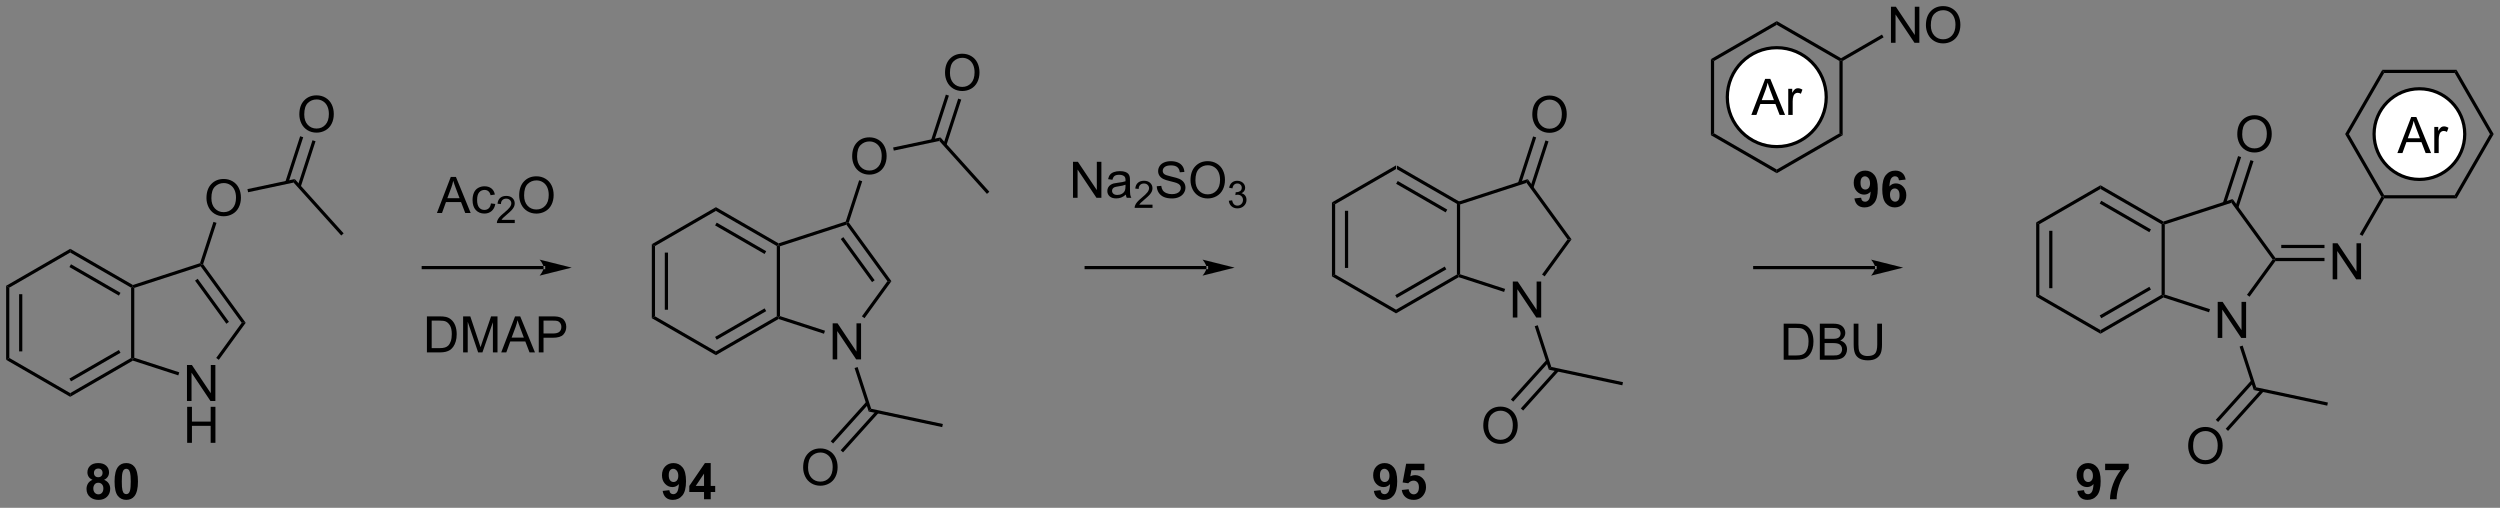 <?xml version="1.0" encoding="UTF-8"?>
<!DOCTYPE svg PUBLIC '-//W3C//DTD SVG 1.0//EN'
          'http://www.w3.org/TR/2001/REC-SVG-20010904/DTD/svg10.dtd'>
<svg stroke-dasharray="none" shape-rendering="auto" xmlns="http://www.w3.org/2000/svg" font-family="'Dialog'" text-rendering="auto" width="1024" fill-opacity="1" color-interpolation="auto" color-rendering="auto" preserveAspectRatio="xMidYMid meet" font-size="12px" viewBox="0 0 1024 208" fill="black" xmlns:xlink="http://www.w3.org/1999/xlink" stroke="black" image-rendering="auto" stroke-miterlimit="10" stroke-linecap="square" stroke-linejoin="miter" font-style="normal" stroke-width="1" height="208" stroke-dashoffset="0" font-weight="normal" stroke-opacity="1"
><rect x="0" y="0" width="1024" height="208" fill="#808080" stroke="none"/><!--Generated by the Batik Graphics2D SVG Generator--><defs id="genericDefs"
  /><g
  ><defs id="defs1"
    ><clipPath clipPathUnits="userSpaceOnUse" id="clipPath1"
      ><path d="M0.633 1.598 L409.325 1.598 L409.325 84.326 L0.633 84.326 L0.633 1.598 Z"
      /></clipPath
      ><clipPath clipPathUnits="userSpaceOnUse" id="clipPath2"
      ><path d="M-1.187 21.386 L-1.187 101.814 L396.142 101.814 L396.142 21.386 Z"
      /></clipPath
    ></defs
    ><g transform="scale(2.506,2.506) translate(-0.633,-1.598) matrix(1.029,0,0,1.029,1.853,-20.399)"
    ><path d="M230.666 53.422 L230.637 53.7 L230.382 53.847 L220.706 48.261 L220.706 47.672 ZM228.701 54.671 L220.833 50.129 L220.578 50.571 L228.445 55.113 Z" stroke="none" clip-path="url(#clipPath2)"
    /></g
    ><g transform="matrix(2.577,0,0,2.577,3.058,-55.115)"
    ><path d="M220.706 47.672 L220.706 48.261 L211.03 53.847 L210.519 53.553 Z" stroke="none" clip-path="url(#clipPath2)"
    /></g
    ><g transform="matrix(2.577,0,0,2.577,3.058,-55.115)"
    ><path d="M210.519 53.553 L211.03 53.847 L211.03 65.02 L210.519 65.315 ZM212.583 54.892 L212.583 63.976 L213.094 63.976 L213.094 54.892 Z" stroke="none" clip-path="url(#clipPath2)"
    /></g
    ><g transform="matrix(2.577,0,0,2.577,3.058,-55.115)"
    ><path d="M210.519 65.315 L211.03 65.02 L220.706 70.607 L220.706 71.196 Z" stroke="none" clip-path="url(#clipPath2)"
    /></g
    ><g transform="matrix(2.577,0,0,2.577,3.058,-55.115)"
    ><path d="M220.706 71.196 L220.706 70.607 L230.382 65.02 L230.637 65.168 L230.666 65.445 ZM220.833 68.739 L228.701 64.197 L228.445 63.755 L220.578 68.297 Z" stroke="none" clip-path="url(#clipPath2)"
    /></g
    ><g transform="matrix(2.577,0,0,2.577,3.058,-55.115)"
    ><path d="M230.382 53.847 L230.637 53.7 L230.892 53.885 L230.892 64.982 L230.637 65.168 L230.382 65.02 Z" stroke="none" clip-path="url(#clipPath2)"
    /></g
    ><g transform="matrix(2.577,0,0,2.577,3.058,-55.115)"
    ><path d="M239.264 71.861 L239.264 66.135 L240.043 66.135 L243.051 70.63 L243.051 66.135 L243.777 66.135 L243.777 71.861 L242.999 71.861 L239.991 67.361 L239.991 71.861 L239.264 71.861 Z" stroke="none" clip-path="url(#clipPath2)"
    /></g
    ><g transform="matrix(2.577,0,0,2.577,3.058,-55.115)"
    ><path d="M230.666 65.445 L230.637 65.168 L230.892 64.982 L238.043 67.306 L237.886 67.791 Z" stroke="none" clip-path="url(#clipPath2)"
    /></g
    ><g transform="matrix(2.577,0,0,2.577,3.058,-55.115)"
    ><path d="M244.326 65.316 L243.913 65.016 L247.969 59.434 L248.599 59.434 Z" stroke="none" clip-path="url(#clipPath2)"
    /></g
    ><g transform="matrix(2.577,0,0,2.577,3.058,-55.115)"
    ><path d="M248.599 59.434 L247.969 59.434 L241.446 50.456 L241.641 49.856 Z" stroke="none" clip-path="url(#clipPath2)"
    /></g
    ><g transform="matrix(2.577,0,0,2.577,3.058,-55.115)"
    ><path d="M241.641 49.856 L241.446 50.456 L230.892 53.885 L230.637 53.7 L230.666 53.422 Z" stroke="none" clip-path="url(#clipPath2)"
    /></g
    ><g transform="matrix(2.577,0,0,2.577,3.058,-55.115)"
    ><path d="M242.364 39.611 Q242.364 38.184 243.13 37.379 Q243.895 36.572 245.106 36.572 Q245.898 36.572 246.533 36.952 Q247.171 37.33 247.505 38.007 Q247.84 38.684 247.84 39.543 Q247.84 40.416 247.489 41.103 Q247.137 41.791 246.492 42.145 Q245.848 42.499 245.101 42.499 Q244.294 42.499 243.656 42.108 Q243.02 41.715 242.692 41.041 Q242.364 40.363 242.364 39.611 ZM243.145 39.621 Q243.145 40.658 243.7 41.254 Q244.257 41.848 245.098 41.848 Q245.952 41.848 246.505 41.246 Q247.059 40.645 247.059 39.541 Q247.059 38.84 246.822 38.319 Q246.585 37.798 246.13 37.512 Q245.676 37.223 245.109 37.223 Q244.304 37.223 243.723 37.778 Q243.145 38.33 243.145 39.621 Z" stroke="none" clip-path="url(#clipPath2)"
    /></g
    ><g transform="matrix(2.577,0,0,2.577,3.058,-55.115)"
    ><path d="M242.536 51.267 L244.941 43.865 L244.456 43.708 L242.051 51.11 ZM240.573 50.629 L242.978 43.228 L242.493 43.07 L240.088 50.472 Z" stroke="none" clip-path="url(#clipPath2)"
    /></g
    ><g transform="matrix(2.577,0,0,2.577,3.058,-55.115)"
    ><path d="M296.847 64.18 L296.847 64.18 L277.72 64.18 L277.465 64.18 L277.465 63.67 L277.72 63.67 L296.847 63.67 L297.102 63.67 L297.102 64.18 ZM301.311 63.925 L296.209 62.649 C296.209 62.649 296.847 63.367 296.847 63.925 C296.847 64.483 296.209 65.2 296.209 65.2 Z" stroke="none" clip-path="url(#clipPath2)"
    /></g
    ><g transform="matrix(2.577,0,0,2.577,3.058,-55.115)"
    ><path d="M270.751 30.786 L271.262 31.081 L271.262 42.582 L270.751 42.876 Z" stroke="none" clip-path="url(#clipPath2)"
    /></g
    ><g transform="matrix(2.577,0,0,2.577,3.058,-55.115)"
    ><path d="M270.751 42.876 L271.262 42.582 L281.221 48.332 L281.221 48.921 Z" stroke="none" clip-path="url(#clipPath2)"
    /></g
    ><g transform="matrix(2.577,0,0,2.577,3.058,-55.115)"
    ><path d="M281.221 48.921 L281.221 48.332 L291.181 42.582 L291.692 42.876 Z" stroke="none" clip-path="url(#clipPath2)"
    /></g
    ><g transform="matrix(2.577,0,0,2.577,3.058,-55.115)"
    ><path d="M291.692 42.876 L291.181 42.582 L291.181 31.081 L291.437 30.934 L291.692 31.081 Z" stroke="none" clip-path="url(#clipPath2)"
    /></g
    ><g transform="matrix(2.577,0,0,2.577,3.058,-55.115)"
    ><path d="M291.437 30.639 L291.437 30.934 L291.181 31.081 L281.221 25.331 L281.221 24.741 Z" stroke="none" clip-path="url(#clipPath2)"
    /></g
    ><g transform="matrix(2.577,0,0,2.577,3.058,-55.115)"
    ><path d="M281.221 24.741 L281.221 25.331 L271.262 31.081 L270.751 30.786 Z" stroke="none" clip-path="url(#clipPath2)"
    /></g
    ><g transform="matrix(2.577,0,0,2.577,3.058,-55.115)"
    ><path d="M299.372 28.186 L299.372 22.459 L300.151 22.459 L303.159 26.954 L303.159 22.459 L303.885 22.459 L303.885 28.186 L303.107 28.186 L300.099 23.686 L300.099 28.186 L299.372 28.186 ZM304.928 25.397 Q304.928 23.97 305.694 23.165 Q306.459 22.358 307.671 22.358 Q308.462 22.358 309.098 22.738 Q309.736 23.116 310.069 23.793 Q310.405 24.47 310.405 25.329 Q310.405 26.201 310.053 26.889 Q309.702 27.576 309.056 27.931 Q308.413 28.285 307.665 28.285 Q306.858 28.285 306.22 27.894 Q305.584 27.501 305.256 26.826 Q304.928 26.149 304.928 25.397 ZM305.709 25.407 Q305.709 26.444 306.264 27.04 Q306.822 27.634 307.663 27.634 Q308.517 27.634 309.069 27.032 Q309.624 26.431 309.624 25.326 Q309.624 24.626 309.387 24.105 Q309.15 23.584 308.694 23.298 Q308.241 23.009 307.673 23.009 Q306.868 23.009 306.288 23.564 Q305.709 24.116 305.709 25.407 Z" stroke="none" clip-path="url(#clipPath2)"
    /></g
    ><g transform="matrix(2.577,0,0,2.577,3.058,-55.115)"
    ><path d="M291.692 31.081 L291.437 30.934 L291.437 30.639 L297.945 26.881 L298.2 27.323 Z" stroke="none" clip-path="url(#clipPath2)"
    /></g
    ><g fill="white" transform="matrix(2.577,0,0,2.577,3.058,-55.115)" stroke="white"
    ><path d="M281.221 44.694 C276.879 44.694 273.359 41.174 273.359 36.831 C273.359 32.489 276.879 28.968 281.221 28.968 C285.564 28.968 289.084 32.489 289.084 36.831 C289.084 41.174 285.564 44.694 281.221 44.694" stroke="none" clip-path="url(#clipPath2)"
    /></g
    ><g stroke-width="0.51" transform="matrix(2.577,0,0,2.577,3.058,-55.115)" stroke-linejoin="round" stroke-linecap="round"
    ><path fill="none" d="M281.221 44.694 C276.879 44.694 273.359 41.174 273.359 36.831 C273.359 32.489 276.879 28.968 281.221 28.968 C285.564 28.968 289.084 32.489 289.084 36.831 C289.084 41.174 285.564 44.694 281.221 44.694" clip-path="url(#clipPath2)"
    /></g
    ><g transform="matrix(2.577,0,0,2.577,3.058,-55.115)"
    ><path d="M277.177 39.654 L279.377 33.927 L280.195 33.927 L282.539 39.654 L281.674 39.654 L281.007 37.919 L278.611 37.919 L277.984 39.654 L277.177 39.654 ZM278.83 37.302 L280.773 37.302 L280.174 35.716 Q279.901 34.992 279.768 34.529 Q279.658 35.078 279.46 35.622 L278.83 37.302 ZM283.046 39.654 L283.046 35.505 L283.679 35.505 L283.679 36.133 Q283.921 35.693 284.125 35.552 Q284.33 35.411 284.578 35.411 Q284.932 35.411 285.299 35.638 L285.057 36.289 Q284.799 36.138 284.541 36.138 Q284.312 36.138 284.127 36.276 Q283.945 36.414 283.867 36.661 Q283.75 37.036 283.75 37.482 L283.75 39.654 L283.046 39.654 Z" stroke="none" clip-path="url(#clipPath2)"
    /></g
    ><g transform="matrix(2.577,0,0,2.577,3.058,-55.115)"
    ><path d="M395.17 42.7 L394.58 42.7 L388.973 32.989 L389.268 32.479 Z" stroke="none" clip-path="url(#clipPath2)"
    /></g
    ><g transform="matrix(2.577,0,0,2.577,3.058,-55.115)"
    ><path d="M389.268 32.479 L388.973 32.989 L377.759 32.989 L377.465 32.479 Z" stroke="none" clip-path="url(#clipPath2)"
    /></g
    ><g transform="matrix(2.577,0,0,2.577,3.058,-55.115)"
    ><path d="M377.465 32.479 L377.759 32.989 L372.152 42.7 L371.563 42.7 Z" stroke="none" clip-path="url(#clipPath2)"
    /></g
    ><g transform="matrix(2.577,0,0,2.577,3.058,-55.115)"
    ><path d="M371.563 42.7 L372.152 42.7 L377.759 52.412 L377.612 52.667 L377.317 52.667 Z" stroke="none" clip-path="url(#clipPath2)"
    /></g
    ><g transform="matrix(2.577,0,0,2.577,3.058,-55.115)"
    ><path d="M377.759 52.922 L377.612 52.667 L377.759 52.412 L388.973 52.412 L389.268 52.922 Z" stroke="none" clip-path="url(#clipPath2)"
    /></g
    ><g transform="matrix(2.577,0,0,2.577,3.058,-55.115)"
    ><path d="M389.268 52.922 L388.973 52.412 L394.58 42.7 L395.17 42.7 Z" stroke="none" clip-path="url(#clipPath2)"
    /></g
    ><g transform="matrix(2.577,0,0,2.577,3.058,-55.115)"
    ><path d="M369.578 65.784 L369.578 60.057 L370.357 60.057 L373.365 64.552 L373.365 60.057 L374.091 60.057 L374.091 65.784 L373.313 65.784 L370.305 61.284 L370.305 65.784 L369.578 65.784 Z" stroke="none" clip-path="url(#clipPath2)"
    /></g
    ><g transform="matrix(2.577,0,0,2.577,3.058,-55.115)"
    ><path d="M377.317 52.667 L377.612 52.667 L377.759 52.922 L374.319 58.881 L373.877 58.626 Z" stroke="none" clip-path="url(#clipPath2)"
    /></g
    ><g fill="white" transform="matrix(2.577,0,0,2.577,3.058,-55.115)" stroke="white"
    ><path d="M383.366 49.905 C379.387 49.905 376.162 46.68 376.162 42.7 C376.162 38.721 379.387 35.496 383.366 35.496 C387.345 35.496 390.571 38.721 390.571 42.7 C390.571 46.68 387.345 49.905 383.366 49.905" stroke="none" clip-path="url(#clipPath2)"
    /></g
    ><g stroke-width="0.51" transform="matrix(2.577,0,0,2.577,3.058,-55.115)" stroke-linejoin="round" stroke-linecap="round"
    ><path fill="none" d="M383.366 49.905 C379.387 49.905 376.162 46.68 376.162 42.7 C376.162 38.721 379.387 35.496 383.366 35.496 C387.345 35.496 390.571 38.721 390.571 42.7 C390.571 46.68 387.345 49.905 383.366 49.905" clip-path="url(#clipPath2)"
    /></g
    ><g transform="matrix(2.577,0,0,2.577,3.058,-55.115)"
    ><path d="M379.861 45.716 L382.061 39.989 L382.879 39.989 L385.223 45.716 L384.358 45.716 L383.691 43.981 L381.295 43.981 L380.668 45.716 L379.861 45.716 ZM381.514 43.364 L383.457 43.364 L382.858 41.778 Q382.584 41.054 382.452 40.591 Q382.342 41.14 382.144 41.685 L381.514 43.364 ZM385.73 45.716 L385.73 41.567 L386.363 41.567 L386.363 42.195 Q386.605 41.755 386.808 41.614 Q387.014 41.474 387.262 41.474 Q387.616 41.474 387.983 41.7 L387.741 42.351 Q387.483 42.2 387.225 42.2 Q386.996 42.2 386.811 42.338 Q386.629 42.476 386.551 42.724 Q386.433 43.099 386.433 43.544 L386.433 45.716 L385.73 45.716 Z" stroke="none" clip-path="url(#clipPath2)"
    /></g
    ><g transform="matrix(2.577,0,0,2.577,3.058,-55.115)"
    ><path d="M342.668 56.602 L342.639 56.88 L342.384 57.027 L332.672 51.42 L332.672 50.831 ZM340.695 57.855 L332.8 53.297 L332.545 53.738 L340.44 58.297 Z" stroke="none" clip-path="url(#clipPath2)"
    /></g
    ><g transform="matrix(2.577,0,0,2.577,3.058,-55.115)"
    ><path d="M332.672 50.831 L332.672 51.42 L322.961 57.027 L322.45 56.733 Z" stroke="none" clip-path="url(#clipPath2)"
    /></g
    ><g transform="matrix(2.577,0,0,2.577,3.058,-55.115)"
    ><path d="M322.45 56.733 L322.961 57.027 L322.961 68.241 L322.45 68.536 ZM324.522 58.076 L324.522 67.192 L325.032 67.192 L325.032 58.076 Z" stroke="none" clip-path="url(#clipPath2)"
    /></g
    ><g transform="matrix(2.577,0,0,2.577,3.058,-55.115)"
    ><path d="M322.45 68.536 L322.961 68.241 L332.672 73.848 L332.672 74.437 Z" stroke="none" clip-path="url(#clipPath2)"
    /></g
    ><g transform="matrix(2.577,0,0,2.577,3.058,-55.115)"
    ><path d="M332.672 74.437 L332.672 73.848 L342.384 68.241 L342.639 68.388 L342.668 68.666 ZM332.8 71.972 L340.695 67.413 L340.44 66.972 L332.545 71.53 Z" stroke="none" clip-path="url(#clipPath2)"
    /></g
    ><g transform="matrix(2.577,0,0,2.577,3.058,-55.115)"
    ><path d="M342.384 57.027 L342.639 56.88 L342.894 57.065 L342.894 68.203 L342.639 68.388 L342.384 68.241 Z" stroke="none" clip-path="url(#clipPath2)"
    /></g
    ><g transform="matrix(2.577,0,0,2.577,3.058,-55.115)"
    ><path d="M351.305 75.095 L351.305 69.368 L352.084 69.368 L355.092 73.863 L355.092 69.368 L355.818 69.368 L355.818 75.095 L355.039 75.095 L352.032 70.595 L352.032 75.095 L351.305 75.095 Z" stroke="none" clip-path="url(#clipPath2)"
    /></g
    ><g transform="matrix(2.577,0,0,2.577,3.058,-55.115)"
    ><path d="M342.668 68.666 L342.639 68.388 L342.894 68.203 L350.084 70.539 L349.926 71.025 Z" stroke="none" clip-path="url(#clipPath2)"
    /></g
    ><g transform="matrix(2.577,0,0,2.577,3.058,-55.115)"
    ><path d="M356.366 68.55 L355.954 68.25 L360.034 62.634 L360.349 62.634 L360.479 62.889 Z" stroke="none" clip-path="url(#clipPath2)"
    /></g
    ><g transform="matrix(2.577,0,0,2.577,3.058,-55.115)"
    ><path d="M360.479 62.379 L360.349 62.634 L360.034 62.634 L353.487 53.623 L353.682 53.023 Z" stroke="none" clip-path="url(#clipPath2)"
    /></g
    ><g transform="matrix(2.577,0,0,2.577,3.058,-55.115)"
    ><path d="M353.682 53.023 L353.487 53.623 L342.894 57.065 L342.639 56.88 L342.668 56.602 Z" stroke="none" clip-path="url(#clipPath2)"
    /></g
    ><g transform="matrix(2.577,0,0,2.577,3.058,-55.115)"
    ><path d="M354.417 42.739 Q354.417 41.312 355.183 40.507 Q355.949 39.7 357.16 39.7 Q357.951 39.7 358.587 40.08 Q359.225 40.458 359.558 41.135 Q359.894 41.812 359.894 42.671 Q359.894 43.544 359.542 44.231 Q359.191 44.919 358.545 45.273 Q357.902 45.627 357.154 45.627 Q356.347 45.627 355.709 45.236 Q355.074 44.843 354.745 44.169 Q354.417 43.492 354.417 42.739 ZM355.199 42.749 Q355.199 43.786 355.753 44.382 Q356.311 44.976 357.152 44.976 Q358.006 44.976 358.558 44.374 Q359.113 43.773 359.113 42.669 Q359.113 41.968 358.876 41.447 Q358.639 40.926 358.183 40.64 Q357.73 40.351 357.162 40.351 Q356.358 40.351 355.777 40.906 Q355.199 41.458 355.199 42.749 Z" stroke="none" clip-path="url(#clipPath2)"
    /></g
    ><g transform="matrix(2.577,0,0,2.577,3.058,-55.115)"
    ><path d="M354.579 54.438 L356.998 46.995 L356.513 46.837 L354.094 54.28 ZM352.609 53.798 L355.028 46.355 L354.543 46.197 L352.124 53.64 Z" stroke="none" clip-path="url(#clipPath2)"
    /></g
    ><g transform="matrix(2.577,0,0,2.577,3.058,-55.115)"
    ><path d="M360.479 62.889 L360.349 62.634 L360.479 62.379 L368.278 62.379 L368.278 62.889 ZM361.404 60.818 L368.278 60.818 L368.278 60.307 L361.404 60.307 Z" stroke="none" clip-path="url(#clipPath2)"
    /></g
    ><g transform="matrix(2.577,0,0,2.577,3.058,-55.115)"
    ><path d="M122.563 60.068 L122.534 60.345 L122.278 60.493 L112.602 54.906 L112.602 54.317 ZM120.597 61.316 L112.73 56.774 L112.475 57.216 L120.342 61.758 Z" stroke="none" clip-path="url(#clipPath2)"
    /></g
    ><g transform="matrix(2.577,0,0,2.577,3.058,-55.115)"
    ><path d="M112.602 54.317 L112.602 54.906 L102.926 60.493 L102.416 60.198 Z" stroke="none" clip-path="url(#clipPath2)"
    /></g
    ><g transform="matrix(2.577,0,0,2.577,3.058,-55.115)"
    ><path d="M102.416 60.198 L102.926 60.493 L102.926 71.666 L102.416 71.96 ZM104.48 61.537 L104.48 70.621 L104.99 70.621 L104.99 61.537 Z" stroke="none" clip-path="url(#clipPath2)"
    /></g
    ><g transform="matrix(2.577,0,0,2.577,3.058,-55.115)"
    ><path d="M102.416 71.96 L102.926 71.666 L112.602 77.252 L112.602 77.841 Z" stroke="none" clip-path="url(#clipPath2)"
    /></g
    ><g transform="matrix(2.577,0,0,2.577,3.058,-55.115)"
    ><path d="M112.602 77.841 L112.602 77.252 L122.278 71.666 L122.534 71.813 L122.563 72.091 ZM112.73 75.384 L120.597 70.842 L120.342 70.4 L112.475 74.942 Z" stroke="none" clip-path="url(#clipPath2)"
    /></g
    ><g transform="matrix(2.577,0,0,2.577,3.058,-55.115)"
    ><path d="M122.278 60.493 L122.534 60.345 L122.789 60.531 L122.789 71.628 L122.534 71.813 L122.278 71.666 Z" stroke="none" clip-path="url(#clipPath2)"
    /></g
    ><g transform="matrix(2.577,0,0,2.577,3.058,-55.115)"
    ><path d="M131.161 78.507 L131.161 72.78 L131.939 72.78 L134.947 77.275 L134.947 72.78 L135.674 72.78 L135.674 78.507 L134.895 78.507 L131.887 74.007 L131.887 78.507 L131.161 78.507 Z" stroke="none" clip-path="url(#clipPath2)"
    /></g
    ><g transform="matrix(2.577,0,0,2.577,3.058,-55.115)"
    ><path d="M122.563 72.091 L122.534 71.813 L122.789 71.628 L129.94 73.951 L129.782 74.436 Z" stroke="none" clip-path="url(#clipPath2)"
    /></g
    ><g transform="matrix(2.577,0,0,2.577,3.058,-55.115)"
    ><path d="M136.222 71.962 L135.809 71.662 L139.865 66.079 L140.496 66.079 Z" stroke="none" clip-path="url(#clipPath2)"
    /></g
    ><g transform="matrix(2.577,0,0,2.577,3.058,-55.115)"
    ><path d="M140.496 66.079 L139.865 66.079 L133.343 57.102 L133.44 56.802 L133.723 56.757 ZM137.835 65.929 L132.858 59.078 L132.445 59.378 L137.423 66.229 Z" stroke="none" clip-path="url(#clipPath2)"
    /></g
    ><g transform="matrix(2.577,0,0,2.577,3.058,-55.115)"
    ><path d="M133.238 56.599 L133.44 56.802 L133.343 57.102 L122.789 60.531 L122.534 60.345 L122.563 60.068 Z" stroke="none" clip-path="url(#clipPath2)"
    /></g
    ><g transform="matrix(2.577,0,0,2.577,3.058,-55.115)"
    ><path d="M134.26 46.256 Q134.26 44.829 135.026 44.024 Q135.792 43.217 137.003 43.217 Q137.794 43.217 138.43 43.597 Q139.068 43.975 139.401 44.652 Q139.737 45.329 139.737 46.188 Q139.737 47.061 139.385 47.748 Q139.034 48.436 138.388 48.79 Q137.745 49.144 136.997 49.144 Q136.19 49.144 135.552 48.754 Q134.917 48.36 134.589 47.686 Q134.26 47.009 134.26 46.256 ZM135.042 46.267 Q135.042 47.303 135.596 47.899 Q136.154 48.493 136.995 48.493 Q137.849 48.493 138.401 47.892 Q138.956 47.29 138.956 46.186 Q138.956 45.485 138.719 44.965 Q138.482 44.444 138.026 44.157 Q137.573 43.868 137.005 43.868 Q136.201 43.868 135.62 44.423 Q135.042 44.975 135.042 46.267 Z" stroke="none" clip-path="url(#clipPath2)"
    /></g
    ><g transform="matrix(2.577,0,0,2.577,3.058,-55.115)"
    ><path d="M133.723 56.757 L133.44 56.802 L133.238 56.599 L135.371 50.034 L135.856 50.192 Z" stroke="none" clip-path="url(#clipPath2)"
    /></g
    ><g transform="matrix(2.577,0,0,2.577,3.058,-55.115)"
    ><path d="M140.877 45.328 L140.771 44.829 L148.292 43.231 L148.11 43.791 Z" stroke="none" clip-path="url(#clipPath2)"
    /></g
    ><g transform="matrix(2.577,0,0,2.577,3.058,-55.115)"
    ><path d="M149.021 32.965 Q149.021 31.538 149.787 30.734 Q150.553 29.926 151.763 29.926 Q152.555 29.926 153.19 30.307 Q153.828 30.684 154.162 31.361 Q154.498 32.038 154.498 32.898 Q154.498 33.77 154.146 34.458 Q153.795 35.145 153.149 35.499 Q152.506 35.853 151.758 35.853 Q150.951 35.853 150.313 35.463 Q149.678 35.07 149.349 34.395 Q149.021 33.718 149.021 32.965 ZM149.803 32.976 Q149.803 34.012 150.357 34.609 Q150.914 35.202 151.756 35.202 Q152.61 35.202 153.162 34.601 Q153.716 33.999 153.716 32.895 Q153.716 32.195 153.48 31.674 Q153.243 31.153 152.787 30.866 Q152.334 30.577 151.766 30.577 Q150.961 30.577 150.381 31.132 Q149.803 31.684 149.803 32.976 Z" stroke="none" clip-path="url(#clipPath2)"
    /></g
    ><g transform="matrix(2.577,0,0,2.577,3.058,-55.115)"
    ><path d="M149.241 44.475 L151.598 37.22 L151.113 37.062 L148.756 44.318 ZM147.278 43.838 L149.635 36.582 L149.15 36.425 L146.792 43.68 Z" stroke="none" clip-path="url(#clipPath2)"
    /></g
    ><g transform="matrix(2.577,0,0,2.577,3.058,-55.115)"
    ><path d="M148.11 43.791 L148.292 43.231 L156.064 51.862 L155.685 52.204 Z" stroke="none" clip-path="url(#clipPath2)"
    /></g
    ><g transform="matrix(2.577,0,0,2.577,3.058,-55.115)"
    ><path d="M190.582 64.18 L190.582 64.18 L171.456 64.18 L171.201 64.18 L171.201 63.67 L171.456 63.67 L190.582 63.67 L190.837 63.67 L190.837 64.18 ZM195.047 63.925 L189.945 62.649 C189.945 62.649 190.582 63.367 190.582 63.925 C190.582 64.483 189.945 65.2 189.945 65.2 Z" stroke="none" clip-path="url(#clipPath2)"
    /></g
    ><g transform="matrix(2.577,0,0,2.577,3.058,-55.115)"
    ><path d="M242.747 73.24 L243.232 73.083 L245.386 79.711 L244.991 80.148 Z" stroke="none" clip-path="url(#clipPath2)"
    /></g
    ><g transform="matrix(2.577,0,0,2.577,3.058,-55.115)"
    ><path d="M234.573 89.056 Q234.573 87.629 235.338 86.824 Q236.104 86.017 237.315 86.017 Q238.107 86.017 238.742 86.397 Q239.38 86.775 239.713 87.452 Q240.049 88.129 240.049 88.988 Q240.049 89.861 239.698 90.548 Q239.346 91.236 238.7 91.59 Q238.057 91.944 237.31 91.944 Q236.502 91.944 235.864 91.553 Q235.229 91.16 234.901 90.486 Q234.573 89.809 234.573 89.056 ZM235.354 89.067 Q235.354 90.103 235.909 90.699 Q236.466 91.293 237.307 91.293 Q238.161 91.293 238.713 90.692 Q239.268 90.09 239.268 88.986 Q239.268 88.285 239.031 87.764 Q238.794 87.244 238.338 86.957 Q237.885 86.668 237.317 86.668 Q236.513 86.668 235.932 87.223 Q235.354 87.775 235.354 89.067 Z" stroke="none" clip-path="url(#clipPath2)"
    /></g
    ><g transform="matrix(2.577,0,0,2.577,3.058,-55.115)"
    ><path d="M244.62 78.593 L238.956 84.884 L239.335 85.225 L244.999 78.934 ZM246.198 80.014 L240.534 86.304 L240.913 86.646 L246.577 80.355 Z" stroke="none" clip-path="url(#clipPath2)"
    /></g
    ><g transform="matrix(2.577,0,0,2.577,3.058,-55.115)"
    ><path d="M244.991 80.148 L245.386 79.711 L256.779 82.132 L256.673 82.631 Z" stroke="none" clip-path="url(#clipPath2)"
    /></g
    ><g transform="matrix(2.577,0,0,2.577,3.058,-55.115)"
    ><path d="M354.788 76.474 L355.273 76.316 L357.426 82.944 L357.032 83.382 Z" stroke="none" clip-path="url(#clipPath2)"
    /></g
    ><g transform="matrix(2.577,0,0,2.577,3.058,-55.115)"
    ><path d="M346.613 92.289 Q346.613 90.862 347.379 90.058 Q348.145 89.25 349.356 89.25 Q350.147 89.25 350.783 89.631 Q351.421 90.008 351.754 90.685 Q352.09 91.362 352.09 92.222 Q352.09 93.094 351.738 93.782 Q351.387 94.469 350.741 94.823 Q350.098 95.177 349.35 95.177 Q348.543 95.177 347.905 94.787 Q347.27 94.394 346.942 93.719 Q346.613 93.042 346.613 92.289 ZM347.395 92.3 Q347.395 93.336 347.949 93.933 Q348.507 94.526 349.348 94.526 Q350.202 94.526 350.754 93.925 Q351.309 93.323 351.309 92.219 Q351.309 91.519 351.072 90.998 Q350.835 90.477 350.379 90.191 Q349.926 89.901 349.358 89.901 Q348.553 89.901 347.973 90.456 Q347.395 91.008 347.395 92.3 Z" stroke="none" clip-path="url(#clipPath2)"
    /></g
    ><g transform="matrix(2.577,0,0,2.577,3.058,-55.115)"
    ><path d="M356.661 81.826 L350.997 88.117 L351.376 88.459 L357.04 82.168 ZM358.239 83.247 L352.575 89.538 L352.954 89.879 L358.618 83.588 Z" stroke="none" clip-path="url(#clipPath2)"
    /></g
    ><g transform="matrix(2.577,0,0,2.577,3.058,-55.115)"
    ><path d="M357.032 83.382 L357.426 82.944 L368.82 85.366 L368.714 85.865 Z" stroke="none" clip-path="url(#clipPath2)"
    /></g
    ><g transform="matrix(2.577,0,0,2.577,3.058,-55.115)"
    ><path d="M19.933 66.684 L19.904 66.962 L19.648 67.109 L9.972 61.523 L9.972 60.933 ZM17.967 67.933 L10.1 63.391 L9.845 63.832 L17.712 68.374 Z" stroke="none" clip-path="url(#clipPath2)"
    /></g
    ><g transform="matrix(2.577,0,0,2.577,3.058,-55.115)"
    ><path d="M9.972 60.933 L9.972 61.523 L0.296 67.109 L-0.214 66.814 Z" stroke="none" clip-path="url(#clipPath2)"
    /></g
    ><g transform="matrix(2.577,0,0,2.577,3.058,-55.115)"
    ><path d="M-0.214 66.814 L0.296 67.109 L0.296 78.282 L-0.214 78.577 ZM1.85 68.153 L1.85 77.238 L2.36 77.238 L2.36 68.153 Z" stroke="none" clip-path="url(#clipPath2)"
    /></g
    ><g transform="matrix(2.577,0,0,2.577,3.058,-55.115)"
    ><path d="M-0.214 78.577 L0.296 78.282 L9.972 83.869 L9.972 84.458 Z" stroke="none" clip-path="url(#clipPath2)"
    /></g
    ><g transform="matrix(2.577,0,0,2.577,3.058,-55.115)"
    ><path d="M9.972 84.458 L9.972 83.869 L19.648 78.282 L19.904 78.43 L19.933 78.707 ZM10.1 82.001 L17.967 77.459 L17.712 77.017 L9.845 81.559 Z" stroke="none" clip-path="url(#clipPath2)"
    /></g
    ><g transform="matrix(2.577,0,0,2.577,3.058,-55.115)"
    ><path d="M19.648 67.109 L19.904 66.962 L20.159 67.147 L20.159 78.244 L19.904 78.43 L19.648 78.282 Z" stroke="none" clip-path="url(#clipPath2)"
    /></g
    ><g transform="matrix(2.577,0,0,2.577,3.058,-55.115)"
    ><path d="M28.531 85.123 L28.531 79.397 L29.309 79.397 L32.317 83.891 L32.317 79.397 L33.044 79.397 L33.044 85.123 L32.265 85.123 L29.257 80.623 L29.257 85.123 L28.531 85.123 Z" stroke="none" clip-path="url(#clipPath2)"
    /></g
    ><g transform="matrix(2.577,0,0,2.577,3.058,-55.115)"
    ><path d="M28.562 91.773 L28.562 86.047 L29.32 86.047 L29.32 88.398 L32.296 88.398 L32.296 86.047 L33.054 86.047 L33.054 91.773 L32.296 91.773 L32.296 89.073 L29.32 89.073 L29.32 91.773 L28.562 91.773 Z" stroke="none" clip-path="url(#clipPath2)"
    /></g
    ><g transform="matrix(2.577,0,0,2.577,3.058,-55.115)"
    ><path d="M19.933 78.707 L19.904 78.43 L20.159 78.244 L27.309 80.568 L27.152 81.053 Z" stroke="none" clip-path="url(#clipPath2)"
    /></g
    ><g transform="matrix(2.577,0,0,2.577,3.058,-55.115)"
    ><path d="M33.592 78.578 L33.179 78.278 L37.235 72.696 L37.866 72.696 Z" stroke="none" clip-path="url(#clipPath2)"
    /></g
    ><g transform="matrix(2.577,0,0,2.577,3.058,-55.115)"
    ><path d="M37.866 72.696 L37.235 72.696 L30.712 63.718 L30.81 63.418 L31.093 63.373 ZM35.205 72.546 L30.228 65.695 L29.815 65.995 L34.793 72.846 Z" stroke="none" clip-path="url(#clipPath2)"
    /></g
    ><g transform="matrix(2.577,0,0,2.577,3.058,-55.115)"
    ><path d="M30.608 63.216 L30.81 63.418 L30.712 63.718 L20.159 67.147 L19.904 66.962 L19.933 66.684 Z" stroke="none" clip-path="url(#clipPath2)"
    /></g
    ><g transform="matrix(2.577,0,0,2.577,3.058,-55.115)"
    ><path d="M31.63 52.873 Q31.63 51.446 32.396 50.641 Q33.162 49.834 34.373 49.834 Q35.164 49.834 35.8 50.214 Q36.438 50.591 36.771 51.268 Q37.107 51.946 37.107 52.805 Q37.107 53.677 36.755 54.365 Q36.404 55.052 35.758 55.406 Q35.115 55.761 34.367 55.761 Q33.56 55.761 32.922 55.37 Q32.287 54.977 31.958 54.302 Q31.63 53.625 31.63 52.873 ZM32.412 52.883 Q32.412 53.919 32.966 54.516 Q33.524 55.109 34.365 55.109 Q35.219 55.109 35.771 54.508 Q36.326 53.906 36.326 52.802 Q36.326 52.102 36.089 51.581 Q35.852 51.06 35.396 50.774 Q34.943 50.484 34.375 50.484 Q33.57 50.484 32.99 51.039 Q32.412 51.591 32.412 52.883 Z" stroke="none" clip-path="url(#clipPath2)"
    /></g
    ><g transform="matrix(2.577,0,0,2.577,3.058,-55.115)"
    ><path d="M31.093 63.373 L30.81 63.418 L30.608 63.216 L32.741 56.651 L33.226 56.808 Z" stroke="none" clip-path="url(#clipPath2)"
    /></g
    ><g transform="matrix(2.577,0,0,2.577,3.058,-55.115)"
    ><path d="M38.247 51.945 L38.141 51.446 L45.662 49.847 L45.48 50.407 Z" stroke="none" clip-path="url(#clipPath2)"
    /></g
    ><g transform="matrix(2.577,0,0,2.577,3.058,-55.115)"
    ><path d="M46.391 39.582 Q46.391 38.155 47.157 37.35 Q47.922 36.543 49.133 36.543 Q49.925 36.543 50.56 36.923 Q51.198 37.301 51.532 37.978 Q51.868 38.655 51.868 39.514 Q51.868 40.386 51.516 41.074 Q51.165 41.761 50.519 42.116 Q49.876 42.47 49.128 42.47 Q48.321 42.47 47.683 42.079 Q47.047 41.686 46.719 41.011 Q46.391 40.334 46.391 39.582 ZM47.172 39.592 Q47.172 40.629 47.727 41.225 Q48.284 41.819 49.126 41.819 Q49.98 41.819 50.532 41.217 Q51.086 40.616 51.086 39.511 Q51.086 38.811 50.849 38.29 Q50.612 37.769 50.157 37.483 Q49.704 37.194 49.136 37.194 Q48.331 37.194 47.751 37.748 Q47.172 38.301 47.172 39.592 Z" stroke="none" clip-path="url(#clipPath2)"
    /></g
    ><g transform="matrix(2.577,0,0,2.577,3.058,-55.115)"
    ><path d="M46.611 51.092 L48.968 43.837 L48.483 43.679 L46.126 50.934 ZM44.648 50.454 L47.005 43.199 L46.52 43.041 L44.162 50.296 Z" stroke="none" clip-path="url(#clipPath2)"
    /></g
    ><g transform="matrix(2.577,0,0,2.577,3.058,-55.115)"
    ><path d="M45.48 50.407 L45.662 49.847 L53.434 58.479 L53.055 58.82 Z" stroke="none" clip-path="url(#clipPath2)"
    /></g
    ><g transform="matrix(2.577,0,0,2.577,3.058,-55.115)"
    ><path d="M85.216 64.18 L85.216 64.18 L66.089 64.18 L65.834 64.18 L65.834 63.67 L66.089 63.67 L85.216 63.67 L85.471 63.67 L85.471 64.18 ZM89.68 63.925 L84.578 62.649 C84.578 62.649 85.216 63.367 85.216 63.925 C85.216 64.483 84.578 65.2 84.578 65.2 Z" stroke="none" clip-path="url(#clipPath2)"
    /></g
    ><g transform="matrix(2.577,0,0,2.577,3.058,-55.115)"
    ><path d="M134.643 79.886 L135.129 79.728 L137.282 86.356 L136.888 86.794 Z" stroke="none" clip-path="url(#clipPath2)"
    /></g
    ><g transform="matrix(2.577,0,0,2.577,3.058,-55.115)"
    ><path d="M126.469 95.701 Q126.469 94.274 127.235 93.47 Q128 92.662 129.211 92.662 Q130.003 92.662 130.638 93.043 Q131.276 93.42 131.61 94.097 Q131.946 94.774 131.946 95.634 Q131.946 96.506 131.594 97.194 Q131.243 97.881 130.597 98.235 Q129.953 98.59 129.206 98.59 Q128.399 98.59 127.761 98.199 Q127.125 97.806 126.797 97.131 Q126.469 96.454 126.469 95.701 ZM127.25 95.712 Q127.25 96.748 127.805 97.345 Q128.362 97.938 129.203 97.938 Q130.058 97.938 130.61 97.337 Q131.164 96.735 131.164 95.631 Q131.164 94.931 130.927 94.41 Q130.69 93.889 130.235 93.603 Q129.781 93.313 129.214 93.313 Q128.409 93.313 127.828 93.868 Q127.25 94.42 127.25 95.712 Z" stroke="none" clip-path="url(#clipPath2)"
    /></g
    ><g transform="matrix(2.577,0,0,2.577,3.058,-55.115)"
    ><path d="M136.517 85.238 L130.852 91.529 L131.232 91.871 L136.896 85.58 ZM138.094 86.659 L132.43 92.95 L132.809 93.291 L138.474 87 Z" stroke="none" clip-path="url(#clipPath2)"
    /></g
    ><g transform="matrix(2.577,0,0,2.577,3.058,-55.115)"
    ><path d="M136.888 86.794 L137.282 86.356 L148.676 88.778 L148.57 89.277 Z" stroke="none" clip-path="url(#clipPath2)"
    /></g
    ><g transform="matrix(2.577,0,0,2.577,3.058,-55.115)"
    ><path d="M282.318 78.562 L282.318 72.835 L284.292 72.835 Q284.959 72.835 285.311 72.916 Q285.803 73.031 286.152 73.328 Q286.605 73.71 286.829 74.307 Q287.053 74.9 287.053 75.666 Q287.053 76.32 286.899 76.825 Q286.748 77.328 286.509 77.658 Q286.272 77.986 285.988 78.177 Q285.706 78.367 285.305 78.466 Q284.904 78.562 284.386 78.562 L282.318 78.562 ZM283.076 77.885 L284.3 77.885 Q284.865 77.885 285.188 77.781 Q285.511 77.674 285.701 77.484 Q285.972 77.213 286.12 76.76 Q286.272 76.304 286.272 75.656 Q286.272 74.757 285.977 74.275 Q285.683 73.791 285.261 73.627 Q284.956 73.51 284.279 73.51 L283.076 73.51 L283.076 77.885 ZM288.065 78.562 L288.065 72.835 L290.213 72.835 Q290.869 72.835 291.265 73.01 Q291.663 73.182 291.887 73.544 Q292.111 73.906 292.111 74.299 Q292.111 74.666 291.911 74.992 Q291.713 75.314 291.312 75.515 Q291.83 75.666 292.109 76.033 Q292.39 76.4 292.39 76.9 Q292.39 77.304 292.218 77.65 Q292.049 77.994 291.799 78.182 Q291.549 78.369 291.171 78.466 Q290.796 78.562 290.249 78.562 L288.065 78.562 ZM288.822 75.242 L290.062 75.242 Q290.565 75.242 290.783 75.174 Q291.072 75.088 291.218 74.89 Q291.367 74.689 291.367 74.39 Q291.367 74.104 291.228 73.887 Q291.093 73.671 290.838 73.591 Q290.585 73.51 289.968 73.51 L288.822 73.51 L288.822 75.242 ZM288.822 77.885 L290.249 77.885 Q290.617 77.885 290.765 77.859 Q291.025 77.812 291.2 77.703 Q291.377 77.593 291.489 77.385 Q291.603 77.174 291.603 76.9 Q291.603 76.58 291.44 76.346 Q291.275 76.109 290.984 76.012 Q290.695 75.916 290.148 75.916 L288.822 75.916 L288.822 77.885 ZM297.19 72.835 L297.947 72.835 L297.947 76.143 Q297.947 77.007 297.752 77.515 Q297.557 78.023 297.046 78.343 Q296.538 78.661 295.71 78.661 Q294.906 78.661 294.393 78.382 Q293.882 78.104 293.663 77.58 Q293.445 77.054 293.445 76.143 L293.445 72.835 L294.202 72.835 L294.202 76.14 Q294.202 76.885 294.341 77.239 Q294.478 77.593 294.817 77.786 Q295.156 77.976 295.643 77.976 Q296.478 77.976 296.833 77.598 Q297.19 77.218 297.19 76.14 L297.19 72.835 Z" stroke="none" clip-path="url(#clipPath2)"
    /></g
    ><g transform="matrix(2.577,0,0,2.577,3.058,-55.115)"
    ><path d="M68.262 55.238 L70.462 49.512 L71.28 49.512 L73.624 55.238 L72.759 55.238 L72.093 53.504 L69.697 53.504 L69.069 55.238 L68.262 55.238 ZM69.915 52.887 L71.858 52.887 L71.259 51.301 Q70.986 50.577 70.853 50.113 Q70.744 50.663 70.546 51.207 L69.915 52.887 ZM76.845 53.718 L77.538 53.809 Q77.423 54.522 76.957 54.928 Q76.491 55.332 75.811 55.332 Q74.96 55.332 74.442 54.775 Q73.923 54.218 73.923 53.178 Q73.923 52.507 74.145 52.004 Q74.369 51.499 74.824 51.249 Q75.28 50.996 75.814 50.996 Q76.491 50.996 76.921 51.337 Q77.35 51.678 77.47 52.309 L76.788 52.413 Q76.689 51.996 76.442 51.785 Q76.194 51.574 75.843 51.574 Q75.311 51.574 74.978 51.955 Q74.647 52.335 74.647 53.16 Q74.647 53.996 74.968 54.376 Q75.288 54.754 75.803 54.754 Q76.218 54.754 76.494 54.501 Q76.772 54.246 76.845 53.718 Z" stroke="none" clip-path="url(#clipPath2)"
    /></g
    ><g transform="matrix(2.577,0,0,2.577,3.058,-55.115)"
    ><path d="M80.632 56.331 L80.632 56.838 L77.792 56.838 Q77.787 56.647 77.855 56.471 Q77.962 56.182 78.201 55.901 Q78.441 55.62 78.892 55.251 Q79.591 54.676 79.837 54.34 Q80.083 54.004 80.083 53.706 Q80.083 53.393 79.859 53.178 Q79.636 52.961 79.275 52.961 Q78.894 52.961 78.665 53.19 Q78.437 53.419 78.435 53.823 L77.892 53.768 Q77.949 53.161 78.312 52.844 Q78.675 52.526 79.287 52.526 Q79.906 52.526 80.265 52.87 Q80.626 53.211 80.626 53.717 Q80.626 53.975 80.521 54.225 Q80.415 54.473 80.169 54.749 Q79.925 55.024 79.357 55.504 Q78.882 55.903 78.747 56.045 Q78.613 56.188 78.525 56.331 L80.632 56.331 Z" stroke="none" clip-path="url(#clipPath2)"
    /></g
    ><g transform="matrix(2.577,0,0,2.577,3.058,-55.115)"
    ><path d="M81.336 52.449 Q81.336 51.022 82.101 50.218 Q82.867 49.41 84.078 49.41 Q84.87 49.41 85.505 49.791 Q86.143 50.168 86.476 50.845 Q86.812 51.522 86.812 52.382 Q86.812 53.254 86.461 53.941 Q86.109 54.629 85.463 54.983 Q84.82 55.337 84.073 55.337 Q83.265 55.337 82.627 54.947 Q81.992 54.553 81.664 53.879 Q81.336 53.202 81.336 52.449 ZM82.117 52.46 Q82.117 53.496 82.672 54.093 Q83.229 54.686 84.07 54.686 Q84.924 54.686 85.476 54.085 Q86.031 53.483 86.031 52.379 Q86.031 51.678 85.794 51.158 Q85.557 50.637 85.101 50.35 Q84.648 50.061 84.08 50.061 Q83.276 50.061 82.695 50.616 Q82.117 51.168 82.117 52.46 Z" stroke="none" clip-path="url(#clipPath2)"
    /></g
    ><g transform="matrix(2.577,0,0,2.577,3.058,-55.115)"
    ><path d="M66.669 77.399 L66.669 71.673 L68.643 71.673 Q69.309 71.673 69.661 71.754 Q70.153 71.868 70.502 72.165 Q70.955 72.548 71.179 73.144 Q71.403 73.738 71.403 74.504 Q71.403 75.157 71.25 75.662 Q71.099 76.165 70.859 76.496 Q70.622 76.824 70.338 77.014 Q70.057 77.204 69.656 77.303 Q69.255 77.399 68.737 77.399 L66.669 77.399 ZM67.427 76.722 L68.651 76.722 Q69.216 76.722 69.539 76.618 Q69.862 76.511 70.052 76.321 Q70.323 76.05 70.471 75.597 Q70.622 75.141 70.622 74.493 Q70.622 73.595 70.328 73.113 Q70.034 72.629 69.612 72.464 Q69.307 72.347 68.63 72.347 L67.427 72.347 L67.427 76.722 ZM72.423 77.399 L72.423 71.673 L73.563 71.673 L74.92 75.727 Q75.108 76.293 75.194 76.574 Q75.29 76.261 75.498 75.657 L76.868 71.673 L77.889 71.673 L77.889 77.399 L77.157 77.399 L77.157 72.605 L75.493 77.399 L74.811 77.399 L73.155 72.524 L73.155 77.399 L72.423 77.399 ZM78.48 77.399 L80.681 71.673 L81.498 71.673 L83.842 77.399 L82.978 77.399 L82.311 75.665 L79.915 75.665 L79.287 77.399 L78.48 77.399 ZM80.134 75.048 L82.076 75.048 L81.478 73.462 Q81.204 72.738 81.071 72.274 Q80.962 72.824 80.764 73.368 L80.134 75.048 ZM84.446 77.399 L84.446 71.673 L86.608 71.673 Q87.178 71.673 87.478 71.727 Q87.899 71.798 88.183 71.996 Q88.47 72.191 88.644 72.548 Q88.819 72.902 88.819 73.329 Q88.819 74.058 88.353 74.566 Q87.889 75.071 86.673 75.071 L85.204 75.071 L85.204 77.399 L84.446 77.399 ZM85.204 74.394 L86.686 74.394 Q87.42 74.394 87.728 74.121 Q88.037 73.847 88.037 73.352 Q88.037 72.993 87.855 72.738 Q87.673 72.48 87.376 72.399 Q87.186 72.347 86.67 72.347 L85.204 72.347 L85.204 74.394 Z" stroke="none" clip-path="url(#clipPath2)"
    /></g
    ><g transform="matrix(2.577,0,0,2.577,3.058,-55.115)"
    ><path d="M169.36 52.831 L169.36 47.105 L170.139 47.105 L173.147 51.599 L173.147 47.105 L173.873 47.105 L173.873 52.831 L173.095 52.831 L170.087 48.331 L170.087 52.831 L169.36 52.831 ZM177.762 52.318 Q177.372 52.651 177.01 52.789 Q176.65 52.925 176.237 52.925 Q175.552 52.925 175.184 52.592 Q174.817 52.256 174.817 51.737 Q174.817 51.433 174.955 51.18 Q175.096 50.928 175.32 50.776 Q175.544 50.623 175.825 50.545 Q176.033 50.49 176.45 50.441 Q177.302 50.339 177.705 50.198 Q177.708 50.053 177.708 50.013 Q177.708 49.584 177.51 49.409 Q177.239 49.17 176.708 49.17 Q176.213 49.17 175.976 49.344 Q175.739 49.519 175.627 49.959 L174.94 49.865 Q175.033 49.425 175.247 49.154 Q175.463 48.881 175.869 48.735 Q176.275 48.589 176.809 48.589 Q177.341 48.589 177.671 48.714 Q178.005 48.839 178.161 49.029 Q178.317 49.217 178.38 49.506 Q178.416 49.685 178.416 50.154 L178.416 51.092 Q178.416 52.073 178.46 52.334 Q178.505 52.592 178.637 52.831 L177.903 52.831 Q177.794 52.612 177.762 52.318 ZM177.705 50.748 Q177.322 50.904 176.557 51.013 Q176.122 51.076 175.942 51.154 Q175.762 51.232 175.664 51.383 Q175.567 51.534 175.567 51.717 Q175.567 51.998 175.781 52.185 Q175.994 52.373 176.403 52.373 Q176.809 52.373 177.125 52.196 Q177.442 52.019 177.591 51.709 Q177.705 51.472 177.705 51.006 L177.705 50.748 Z" stroke="none" clip-path="url(#clipPath2)"
    /></g
    ><g transform="matrix(2.577,0,0,2.577,3.058,-55.115)"
    ><path d="M181.999 53.923 L181.999 54.431 L179.159 54.431 Q179.153 54.24 179.221 54.064 Q179.329 53.775 179.567 53.494 Q179.808 53.212 180.259 52.843 Q180.958 52.269 181.204 51.933 Q181.45 51.597 181.45 51.298 Q181.45 50.986 181.225 50.771 Q181.003 50.554 180.642 50.554 Q180.261 50.554 180.032 50.783 Q179.804 51.011 179.802 51.416 L179.259 51.361 Q179.315 50.753 179.679 50.437 Q180.042 50.119 180.653 50.119 Q181.272 50.119 181.632 50.462 Q181.993 50.804 181.993 51.31 Q181.993 51.568 181.888 51.818 Q181.782 52.066 181.536 52.341 Q181.292 52.617 180.724 53.097 Q180.249 53.496 180.114 53.638 Q179.979 53.781 179.892 53.923 L181.999 53.923 Z" stroke="none" clip-path="url(#clipPath2)"
    /></g
    ><g transform="matrix(2.577,0,0,2.577,3.058,-55.115)"
    ><path d="M182.674 50.99 L183.39 50.928 Q183.439 51.357 183.624 51.633 Q183.812 51.909 184.202 52.078 Q184.593 52.248 185.08 52.248 Q185.515 52.248 185.846 52.12 Q186.179 51.99 186.34 51.766 Q186.502 51.542 186.502 51.276 Q186.502 51.006 186.346 50.805 Q186.189 50.605 185.83 50.467 Q185.601 50.378 184.812 50.188 Q184.023 49.998 183.705 49.831 Q183.296 49.615 183.093 49.297 Q182.892 48.98 182.892 48.584 Q182.892 48.151 183.137 47.774 Q183.385 47.396 183.856 47.201 Q184.33 47.006 184.908 47.006 Q185.546 47.006 186.03 47.211 Q186.517 47.417 186.778 47.816 Q187.041 48.214 187.062 48.717 L186.335 48.771 Q186.275 48.23 185.937 47.953 Q185.601 47.675 184.939 47.675 Q184.252 47.675 183.937 47.928 Q183.624 48.178 183.624 48.534 Q183.624 48.842 183.846 49.042 Q184.064 49.24 184.989 49.451 Q185.913 49.659 186.257 49.816 Q186.757 50.045 186.994 50.399 Q187.234 50.753 187.234 51.214 Q187.234 51.67 186.971 52.076 Q186.71 52.48 186.218 52.706 Q185.728 52.93 185.116 52.93 Q184.338 52.93 183.812 52.703 Q183.288 52.474 182.989 52.021 Q182.689 51.566 182.674 50.99 ZM188.038 50.042 Q188.038 48.615 188.804 47.81 Q189.57 47.003 190.78 47.003 Q191.572 47.003 192.208 47.383 Q192.846 47.761 193.179 48.438 Q193.515 49.115 193.515 49.974 Q193.515 50.847 193.163 51.534 Q192.812 52.222 192.166 52.576 Q191.523 52.93 190.775 52.93 Q189.968 52.93 189.33 52.539 Q188.695 52.146 188.366 51.472 Q188.038 50.795 188.038 50.042 ZM188.82 50.053 Q188.82 51.089 189.374 51.685 Q189.931 52.279 190.773 52.279 Q191.627 52.279 192.179 51.678 Q192.734 51.076 192.734 49.972 Q192.734 49.271 192.497 48.75 Q192.26 48.23 191.804 47.943 Q191.351 47.654 190.783 47.654 Q189.978 47.654 189.398 48.209 Q188.82 48.761 188.82 50.053 Z" stroke="none" clip-path="url(#clipPath2)"
    /></g
    ><g transform="matrix(2.577,0,0,2.577,3.058,-55.115)"
    ><path d="M194.125 53.296 L194.652 53.226 Q194.744 53.675 194.961 53.873 Q195.179 54.07 195.494 54.07 Q195.865 54.07 196.121 53.812 Q196.379 53.554 196.379 53.173 Q196.379 52.81 196.141 52.576 Q195.904 52.339 195.537 52.339 Q195.388 52.339 195.166 52.398 L195.225 51.935 Q195.277 51.941 195.308 51.941 Q195.646 51.941 195.916 51.765 Q196.185 51.589 196.185 51.222 Q196.185 50.933 195.988 50.744 Q195.793 50.552 195.482 50.552 Q195.174 50.552 194.969 50.746 Q194.763 50.939 194.705 51.326 L194.178 51.232 Q194.275 50.701 194.617 50.41 Q194.961 50.119 195.471 50.119 Q195.822 50.119 196.117 50.269 Q196.414 50.419 196.57 50.681 Q196.726 50.941 196.726 51.234 Q196.726 51.513 196.576 51.742 Q196.428 51.97 196.135 52.105 Q196.516 52.193 196.726 52.47 Q196.937 52.746 196.937 53.162 Q196.937 53.724 196.527 54.117 Q196.117 54.507 195.49 54.507 Q194.926 54.507 194.551 54.171 Q194.178 53.833 194.125 53.296 Z" stroke="none" clip-path="url(#clipPath2)"
    /></g
    ><g transform="matrix(2.577,0,0,2.577,3.058,-55.115)"
    ><path d="M13.52 97.649 Q13.095 97.469 12.9 97.157 Q12.707 96.842 12.707 96.467 Q12.707 95.826 13.155 95.409 Q13.603 94.99 14.426 94.99 Q15.243 94.99 15.694 95.409 Q16.145 95.826 16.145 96.467 Q16.145 96.865 15.936 97.175 Q15.73 97.485 15.355 97.649 Q15.832 97.842 16.079 98.209 Q16.329 98.576 16.329 99.055 Q16.329 99.849 15.822 100.347 Q15.316 100.842 14.478 100.842 Q13.697 100.842 13.176 100.43 Q12.564 99.946 12.564 99.102 Q12.564 98.638 12.793 98.25 Q13.025 97.86 13.52 97.649 ZM13.746 96.545 Q13.746 96.873 13.931 97.058 Q14.118 97.24 14.426 97.24 Q14.738 97.24 14.926 97.055 Q15.113 96.868 15.113 96.54 Q15.113 96.232 14.928 96.047 Q14.743 95.86 14.439 95.86 Q14.121 95.86 13.934 96.047 Q13.746 96.235 13.746 96.545 ZM13.645 98.998 Q13.645 99.451 13.876 99.706 Q14.111 99.959 14.457 99.959 Q14.798 99.959 15.02 99.714 Q15.243 99.469 15.243 99.008 Q15.243 98.607 15.017 98.362 Q14.79 98.118 14.441 98.118 Q14.04 98.118 13.842 98.396 Q13.645 98.672 13.645 98.998 ZM18.883 94.99 Q19.716 94.99 20.185 95.584 Q20.742 96.287 20.742 97.915 Q20.742 99.54 20.18 100.25 Q19.716 100.839 18.883 100.839 Q18.047 100.839 17.534 100.196 Q17.023 99.552 17.023 97.904 Q17.023 96.287 17.586 95.576 Q18.052 94.99 18.883 94.99 ZM18.883 95.899 Q18.685 95.899 18.529 96.026 Q18.372 96.154 18.287 96.482 Q18.172 96.907 18.172 97.915 Q18.172 98.922 18.273 99.3 Q18.375 99.677 18.529 99.802 Q18.685 99.927 18.883 99.927 Q19.083 99.927 19.24 99.8 Q19.396 99.672 19.482 99.344 Q19.594 98.922 19.594 97.915 Q19.594 96.907 19.492 96.532 Q19.391 96.154 19.237 96.026 Q19.083 95.899 18.883 95.899 Z" stroke="none" clip-path="url(#clipPath2)"
    /></g
    ><g transform="matrix(2.577,0,0,2.577,3.058,-55.115)"
    ><path d="M104.14 99.415 L105.202 99.297 Q105.241 99.623 105.405 99.779 Q105.569 99.935 105.838 99.935 Q106.179 99.935 106.416 99.623 Q106.655 99.31 106.72 98.326 Q106.306 98.805 105.687 98.805 Q105.01 98.805 104.52 98.284 Q104.03 97.763 104.03 96.927 Q104.03 96.055 104.546 95.524 Q105.064 94.99 105.866 94.99 Q106.736 94.99 107.293 95.665 Q107.853 96.336 107.853 97.881 Q107.853 99.451 107.27 100.146 Q106.689 100.842 105.757 100.842 Q105.085 100.842 104.671 100.485 Q104.257 100.125 104.14 99.415 ZM106.624 97.016 Q106.624 96.485 106.379 96.193 Q106.135 95.899 105.814 95.899 Q105.51 95.899 105.309 96.141 Q105.108 96.381 105.108 96.927 Q105.108 97.482 105.327 97.743 Q105.546 98 105.874 98 Q106.189 98 106.405 97.75 Q106.624 97.5 106.624 97.016 ZM110.716 100.74 L110.716 99.586 L108.373 99.586 L108.373 98.625 L110.857 94.99 L111.779 94.99 L111.779 98.623 L112.49 98.623 L112.49 99.586 L111.779 99.586 L111.779 100.74 L110.716 100.74 ZM110.716 98.623 L110.716 96.665 L109.401 98.623 L110.716 98.623 Z" stroke="none" clip-path="url(#clipPath2)"
    /></g
    ><g transform="matrix(2.577,0,0,2.577,3.058,-55.115)"
    ><path d="M217.179 99.415 L218.241 99.297 Q218.28 99.623 218.444 99.779 Q218.608 99.935 218.876 99.935 Q219.218 99.935 219.455 99.623 Q219.694 99.31 219.759 98.326 Q219.345 98.805 218.725 98.805 Q218.048 98.805 217.559 98.284 Q217.069 97.763 217.069 96.927 Q217.069 96.055 217.585 95.524 Q218.103 94.99 218.905 94.99 Q219.775 94.99 220.332 95.665 Q220.892 96.336 220.892 97.881 Q220.892 99.451 220.309 100.146 Q219.728 100.842 218.796 100.842 Q218.124 100.842 217.71 100.485 Q217.296 100.125 217.179 99.415 ZM219.663 97.016 Q219.663 96.485 219.418 96.193 Q219.173 95.899 218.853 95.899 Q218.548 95.899 218.348 96.141 Q218.147 96.381 218.147 96.927 Q218.147 97.482 218.366 97.743 Q218.585 98 218.913 98 Q219.228 98 219.444 97.75 Q219.663 97.5 219.663 97.016 ZM221.62 99.266 L222.714 99.154 Q222.761 99.524 222.99 99.743 Q223.221 99.959 223.521 99.959 Q223.865 99.959 224.102 99.68 Q224.341 99.399 224.341 98.836 Q224.341 98.31 224.104 98.047 Q223.87 97.782 223.49 97.782 Q223.018 97.782 222.643 98.201 L221.753 98.071 L222.315 95.092 L225.216 95.092 L225.216 96.118 L223.146 96.118 L222.974 97.092 Q223.341 96.907 223.724 96.907 Q224.456 96.907 224.964 97.438 Q225.471 97.969 225.471 98.818 Q225.471 99.524 225.06 100.079 Q224.503 100.839 223.511 100.839 Q222.716 100.839 222.216 100.412 Q221.716 99.985 221.62 99.266 Z" stroke="none" clip-path="url(#clipPath2)"
    /></g
    ><g transform="matrix(2.577,0,0,2.577,3.058,-55.115)"
    ><path d="M328.989 99.415 L330.051 99.297 Q330.09 99.623 330.254 99.779 Q330.418 99.935 330.687 99.935 Q331.028 99.935 331.265 99.623 Q331.504 99.31 331.569 98.326 Q331.155 98.805 330.536 98.805 Q329.858 98.805 329.369 98.284 Q328.879 97.763 328.879 96.927 Q328.879 96.055 329.395 95.524 Q329.913 94.99 330.715 94.99 Q331.585 94.99 332.142 95.665 Q332.702 96.336 332.702 97.881 Q332.702 99.451 332.119 100.146 Q331.538 100.842 330.606 100.842 Q329.934 100.842 329.52 100.485 Q329.106 100.125 328.989 99.415 ZM331.473 97.016 Q331.473 96.485 331.228 96.193 Q330.983 95.899 330.663 95.899 Q330.358 95.899 330.158 96.141 Q329.957 96.381 329.957 96.927 Q329.957 97.482 330.176 97.743 Q330.395 98 330.723 98 Q331.038 98 331.254 97.75 Q331.473 97.5 331.473 97.016 ZM333.414 96.11 L333.414 95.092 L337.167 95.092 L337.167 95.888 Q336.704 96.344 336.222 97.201 Q335.743 98.055 335.49 99.019 Q335.237 99.982 335.243 100.74 L334.183 100.74 Q334.211 99.552 334.672 98.318 Q335.136 97.084 335.909 96.11 L333.414 96.11 Z" stroke="none" clip-path="url(#clipPath2)"
    /></g
    ><g transform="matrix(2.577,0,0,2.577,3.058,-55.115)"
    ><path d="M293.562 52.929 L294.624 52.812 Q294.663 53.138 294.827 53.294 Q294.991 53.45 295.26 53.45 Q295.601 53.45 295.838 53.138 Q296.077 52.825 296.142 51.841 Q295.728 52.32 295.109 52.32 Q294.432 52.32 293.942 51.799 Q293.452 51.278 293.452 50.442 Q293.452 49.57 293.968 49.039 Q294.486 48.505 295.288 48.505 Q296.158 48.505 296.715 49.179 Q297.275 49.851 297.275 51.395 Q297.275 52.966 296.692 53.661 Q296.111 54.356 295.179 54.356 Q294.507 54.356 294.093 54 Q293.679 53.64 293.562 52.929 ZM296.046 50.531 Q296.046 50 295.801 49.708 Q295.557 49.414 295.236 49.414 Q294.932 49.414 294.731 49.656 Q294.531 49.895 294.531 50.442 Q294.531 50.997 294.749 51.257 Q294.968 51.515 295.296 51.515 Q295.611 51.515 295.827 51.265 Q296.046 51.015 296.046 50.531 ZM301.706 49.929 L300.644 50.047 Q300.605 49.718 300.441 49.562 Q300.277 49.406 300.014 49.406 Q299.667 49.406 299.425 49.718 Q299.185 50.031 299.123 51.02 Q299.534 50.536 300.144 50.536 Q300.831 50.536 301.321 51.059 Q301.81 51.583 301.81 52.411 Q301.81 53.289 301.295 53.822 Q300.779 54.354 299.972 54.354 Q299.105 54.354 298.545 53.679 Q297.988 53.005 297.988 51.468 Q297.988 49.895 298.568 49.2 Q299.152 48.505 300.081 48.505 Q300.732 48.505 301.159 48.869 Q301.589 49.234 301.706 49.929 ZM299.217 52.325 Q299.217 52.859 299.461 53.151 Q299.709 53.442 300.027 53.442 Q300.331 53.442 300.534 53.205 Q300.738 52.966 300.738 52.422 Q300.738 51.864 300.519 51.604 Q300.3 51.343 299.972 51.343 Q299.654 51.343 299.435 51.593 Q299.217 51.841 299.217 52.325 Z" stroke="none" clip-path="url(#clipPath2)"
    /></g
  ></g
></svg
>
